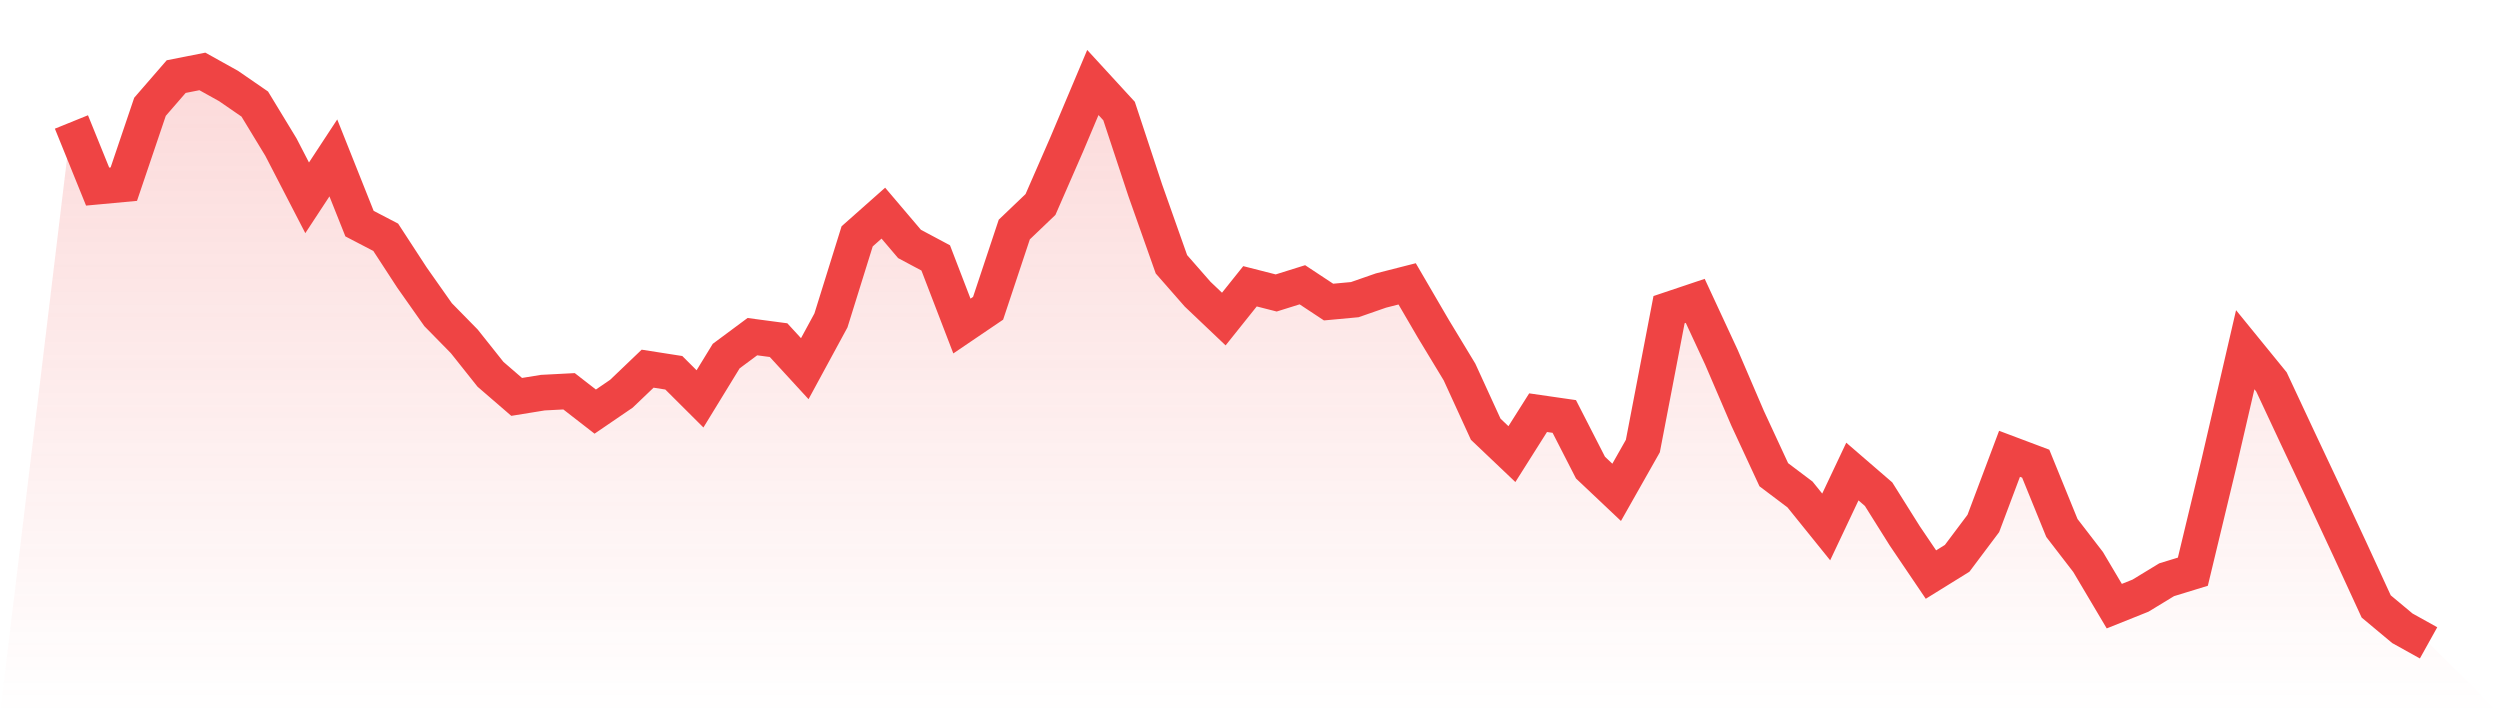 <svg viewBox="0 0 140 40" xmlns="http://www.w3.org/2000/svg">
<defs>
<linearGradient id="gradient" x1="0" x2="0" y1="0" y2="1">
<stop offset="0%" stop-color="#ef4444" stop-opacity="0.2"/>
<stop offset="100%" stop-color="#ef4444" stop-opacity="0"/>
</linearGradient>
</defs>
<path d="M4,6.83 L4,6.83 L5.467,10.449 L6.933,10.313 L8.4,5.98 L9.867,4.289 L11.333,4 L12.8,4.816 L14.267,5.827 L15.733,8.24 L17.2,11.078 L18.667,8.843 L20.133,12.523 L21.6,13.287 L23.067,15.539 L24.533,17.621 L26,19.116 L27.467,20.96 L28.933,22.226 L30.4,21.988 L31.867,21.912 L33.333,23.05 L34.8,22.048 L36.267,20.646 L37.733,20.875 L39.2,22.337 L40.667,19.941 L42.133,18.853 L43.6,19.048 L45.067,20.646 L46.533,17.944 L48,13.236 L49.467,11.936 L50.933,13.661 L52.4,14.443 L53.867,18.258 L55.333,17.264 L56.8,12.854 L58.267,11.452 L59.733,8.096 L61.2,4.62 L62.667,6.218 L64.133,10.653 L65.6,14.8 L67.067,16.474 L68.533,17.867 L70,16.032 L71.467,16.406 L72.933,15.947 L74.4,16.916 L75.867,16.78 L77.333,16.27 L78.8,15.896 L80.267,18.411 L81.733,20.833 L83.2,24.036 L84.667,25.43 L86.133,23.11 L87.6,23.322 L89.067,26.186 L90.533,27.571 L92,24.979 L93.467,17.34 L94.933,16.848 L96.4,20.008 L97.867,23.424 L99.333,26.585 L100.8,27.69 L102.267,29.508 L103.733,26.407 L105.2,27.673 L106.667,30.01 L108.133,32.176 L109.6,31.267 L111.067,29.313 L112.533,25.413 L114,25.965 L115.467,29.568 L116.933,31.471 L118.4,33.944 L119.867,33.357 L121.333,32.465 L122.8,32.015 L124.267,25.914 L125.733,19.584 L127.2,21.385 L128.667,24.52 L130.133,27.63 L131.6,30.774 L133.067,33.961 L134.533,35.184 L136,36 L140,40 L0,40 z" fill="url(#gradient)"/>
<path d="M4,6.83 L4,6.83 L5.467,10.449 L6.933,10.313 L8.4,5.98 L9.867,4.289 L11.333,4 L12.8,4.816 L14.267,5.827 L15.733,8.24 L17.2,11.078 L18.667,8.843 L20.133,12.523 L21.6,13.287 L23.067,15.539 L24.533,17.621 L26,19.116 L27.467,20.96 L28.933,22.226 L30.4,21.988 L31.867,21.912 L33.333,23.05 L34.8,22.048 L36.267,20.646 L37.733,20.875 L39.2,22.337 L40.667,19.941 L42.133,18.853 L43.6,19.048 L45.067,20.646 L46.533,17.944 L48,13.236 L49.467,11.936 L50.933,13.661 L52.4,14.443 L53.867,18.258 L55.333,17.264 L56.8,12.854 L58.267,11.452 L59.733,8.096 L61.2,4.62 L62.667,6.218 L64.133,10.653 L65.6,14.8 L67.067,16.474 L68.533,17.867 L70,16.032 L71.467,16.406 L72.933,15.947 L74.4,16.916 L75.867,16.78 L77.333,16.27 L78.8,15.896 L80.267,18.411 L81.733,20.833 L83.2,24.036 L84.667,25.43 L86.133,23.11 L87.6,23.322 L89.067,26.186 L90.533,27.571 L92,24.979 L93.467,17.34 L94.933,16.848 L96.4,20.008 L97.867,23.424 L99.333,26.585 L100.8,27.69 L102.267,29.508 L103.733,26.407 L105.2,27.673 L106.667,30.01 L108.133,32.176 L109.6,31.267 L111.067,29.313 L112.533,25.413 L114,25.965 L115.467,29.568 L116.933,31.471 L118.4,33.944 L119.867,33.357 L121.333,32.465 L122.8,32.015 L124.267,25.914 L125.733,19.584 L127.2,21.385 L128.667,24.52 L130.133,27.63 L131.6,30.774 L133.067,33.961 L134.533,35.184 L136,36" fill="none" stroke="#ef4444" stroke-width="2"/>
</svg>